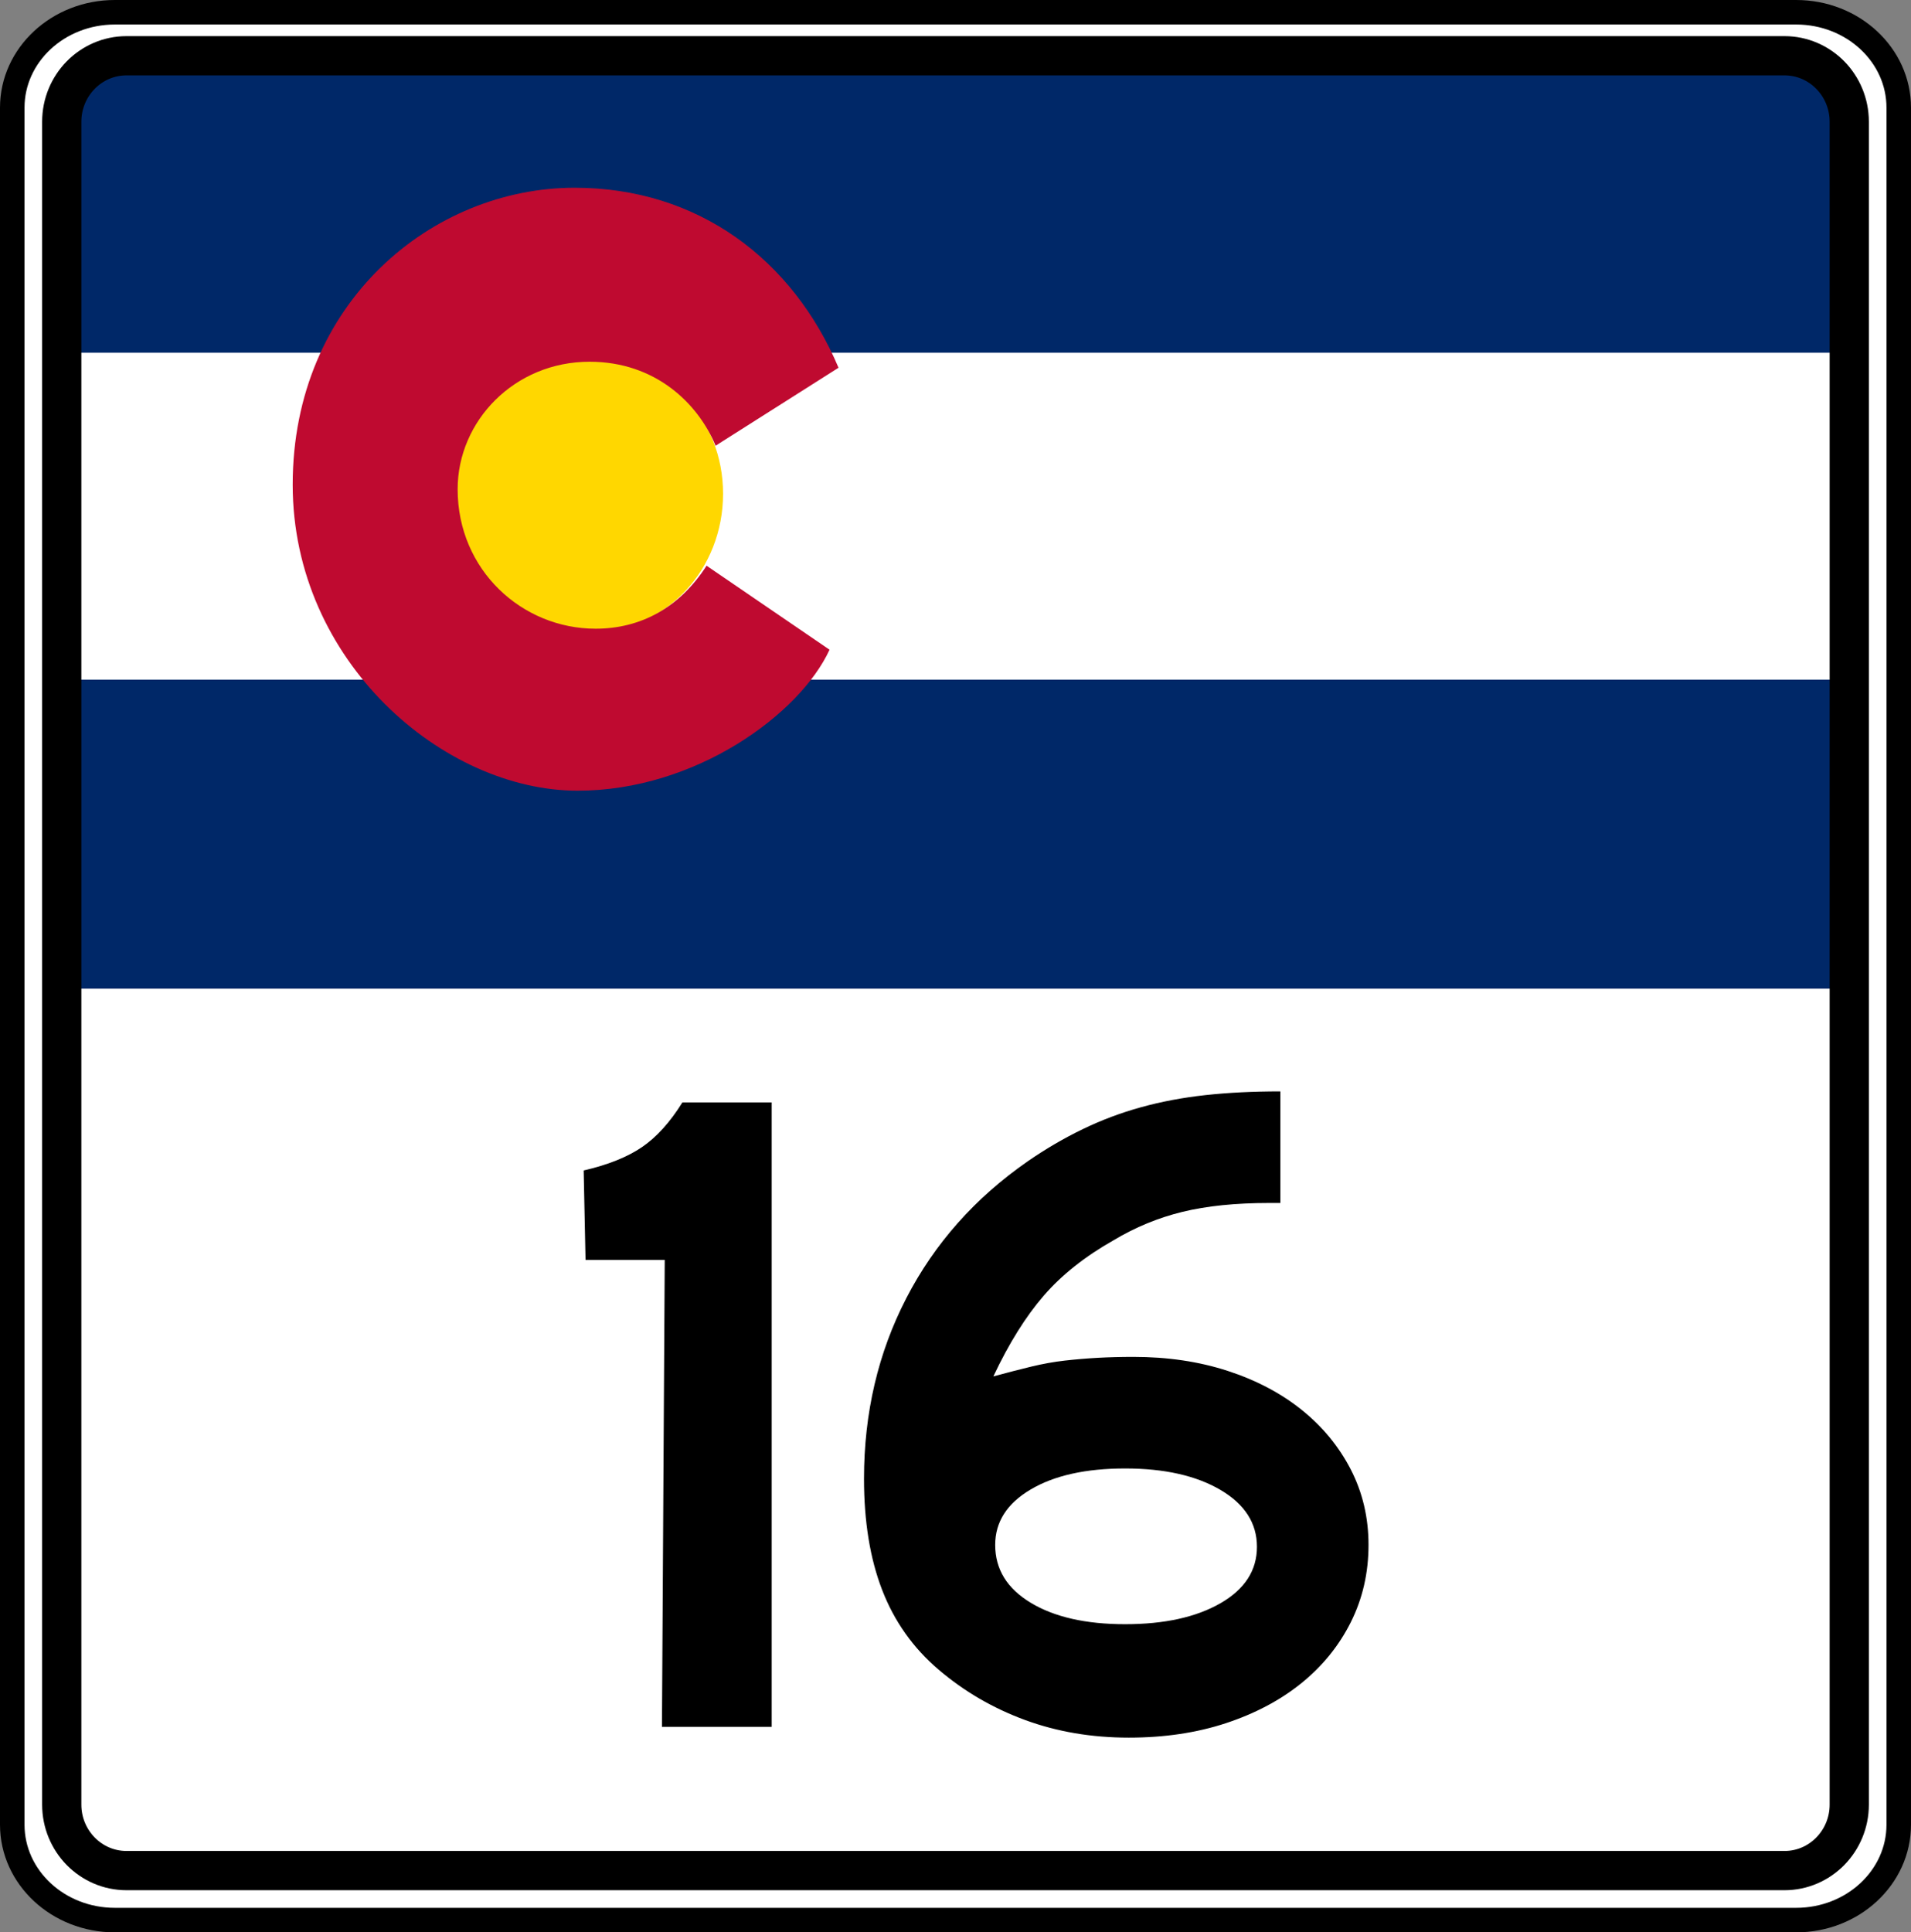 <?xml version="1.0" encoding="utf-8"?>
<!-- Generator: Adobe Illustrator 12.0.1, SVG Export Plug-In . SVG Version: 6.00 Build 51448)  -->
<!DOCTYPE svg PUBLIC "-//W3C//DTD SVG 1.1//EN" "http://www.w3.org/Graphics/SVG/1.1/DTD/svg11.dtd">
<svg  version="1.1" id="Layer_1" xmlns="http://www.w3.org/2000/svg" xmlns:xlink="http://www.w3.org/1999/xlink" width="389.667" height="393.947"
	 viewBox="0 0 389.667 393.947" overflow="visible" enable-background="new 0 0 389.667 393.947" xml:space="preserve">
<rect x="0" y="0" width="389.667" height="393.947" fill="#808080" stroke="none"/>
<path fill="#FFFFFF" stroke="#000000" stroke-width="5" d="M387.167,372.001c0,10.739-9.361,19.446-20.91,19.446H23.411
	c-11.549,0-20.911-8.707-20.911-19.446V21.947C2.5,11.208,11.862,2.5,23.411,2.5h342.846c11.549,0,20.91,8.708,20.91,19.447V372.001
	z"/>
<rect x="14.425" y="14.425" fill="#002868" width="359.592" height="57.486"/>
<rect x="14.425" y="138.57" fill="#002868" width="364.486" height="62.99"/>
<path fill="none" stroke="#000000" stroke-width="8" d="M377.076,367.902c0,7.432-5.914,13.455-13.21,13.455H25.8
	c-7.295,0-13.209-6.023-13.209-13.455V24.823c0-7.432,5.914-13.456,13.209-13.456h338.066c7.296,0,13.21,6.023,13.21,13.456V367.902
	z"/>
<path fill="#FFD700" d="M147.438,100.654c0,15.367-11.539,28.13-26.905,28.13c-15.368,0-27.826-12.458-27.826-27.826
	c0-15.368,12.458-27.826,27.826-27.826C135.899,73.132,147.438,85.286,147.438,100.654z"/>
<g>
	<path fill="#BF0A30" d="M145.91,90.87c-3.517-8.562-12.232-17.124-25.685-17.124c-15.323,0-26.909,12.077-26.909,25.991
		c0,16.512,13.161,28.437,28.132,28.437c9.173,0,17.124-4.28,22.628-12.842l25.073,17.124
		c-5.989,13.033-27.241,28.743-51.371,28.743c-27.299,0-58.097-26.296-58.097-62.378c0-37.304,28.6-60.543,57.485-60.543
		c25.227,0,44.49,14.677,53.817,36.693L145.91,90.87z"/>
</g>
<g>
	<path d="M134.976,352.051l0.568-95.189h-16.148l-0.381-18.24c4.939-1.141,8.898-2.723,11.875-4.75s5.729-5.066,8.258-9.121h18.203
		v127.301H134.976z"/>
	<path d="M279.05,314.963c0,5.695-1.205,10.945-3.613,15.754c-2.41,4.809-5.77,8.951-10.078,12.432
		c-4.311,3.48-9.445,6.199-15.402,8.16c-5.959,1.961-12.551,2.941-19.777,2.941c-7.605,0-14.674-1.203-21.201-3.607
		c-6.529-2.404-12.393-5.822-17.59-10.252c-5.199-4.428-9.033-9.838-11.506-16.23c-2.473-6.391-3.707-13.953-3.707-22.686
		c0-13.414,2.877-25.691,8.633-36.828s14.014-20.439,24.773-27.908c3.672-2.531,7.408-4.713,11.209-6.549s7.758-3.322,11.875-4.461
		s8.486-1.961,13.109-2.469c4.623-0.506,9.723-0.76,15.297-0.76v22.75h-2.281c-6.84,0-12.73,0.604-17.67,1.807
		c-4.941,1.203-9.627,3.137-14.061,5.797c-5.826,3.295-10.576,7.064-14.25,11.311s-7.094,9.727-10.26,16.441
		c2.791-0.758,5.359-1.42,7.707-1.99c2.348-0.568,4.631-0.979,6.852-1.232c2.219-0.252,4.471-0.441,6.754-0.568
		c2.283-0.125,4.693-0.189,7.232-0.189c6.977,0,13.385,0.949,19.221,2.848s10.879,4.555,15.129,7.971
		c4.25,3.418,7.58,7.467,9.99,12.146C277.845,304.271,279.05,309.396,279.05,314.963z M256.3,315.346
		c0-4.816-2.479-8.682-7.436-11.598c-4.957-2.914-11.438-4.373-19.443-4.373s-14.424,1.426-19.252,4.277
		c-4.83,2.852-7.244,6.623-7.244,11.313c0,4.943,2.414,8.873,7.244,11.787c4.828,2.916,11.246,4.373,19.252,4.373
		s14.486-1.426,19.443-4.277S256.3,320.162,256.3,315.346z"/>
</g>
</svg>
